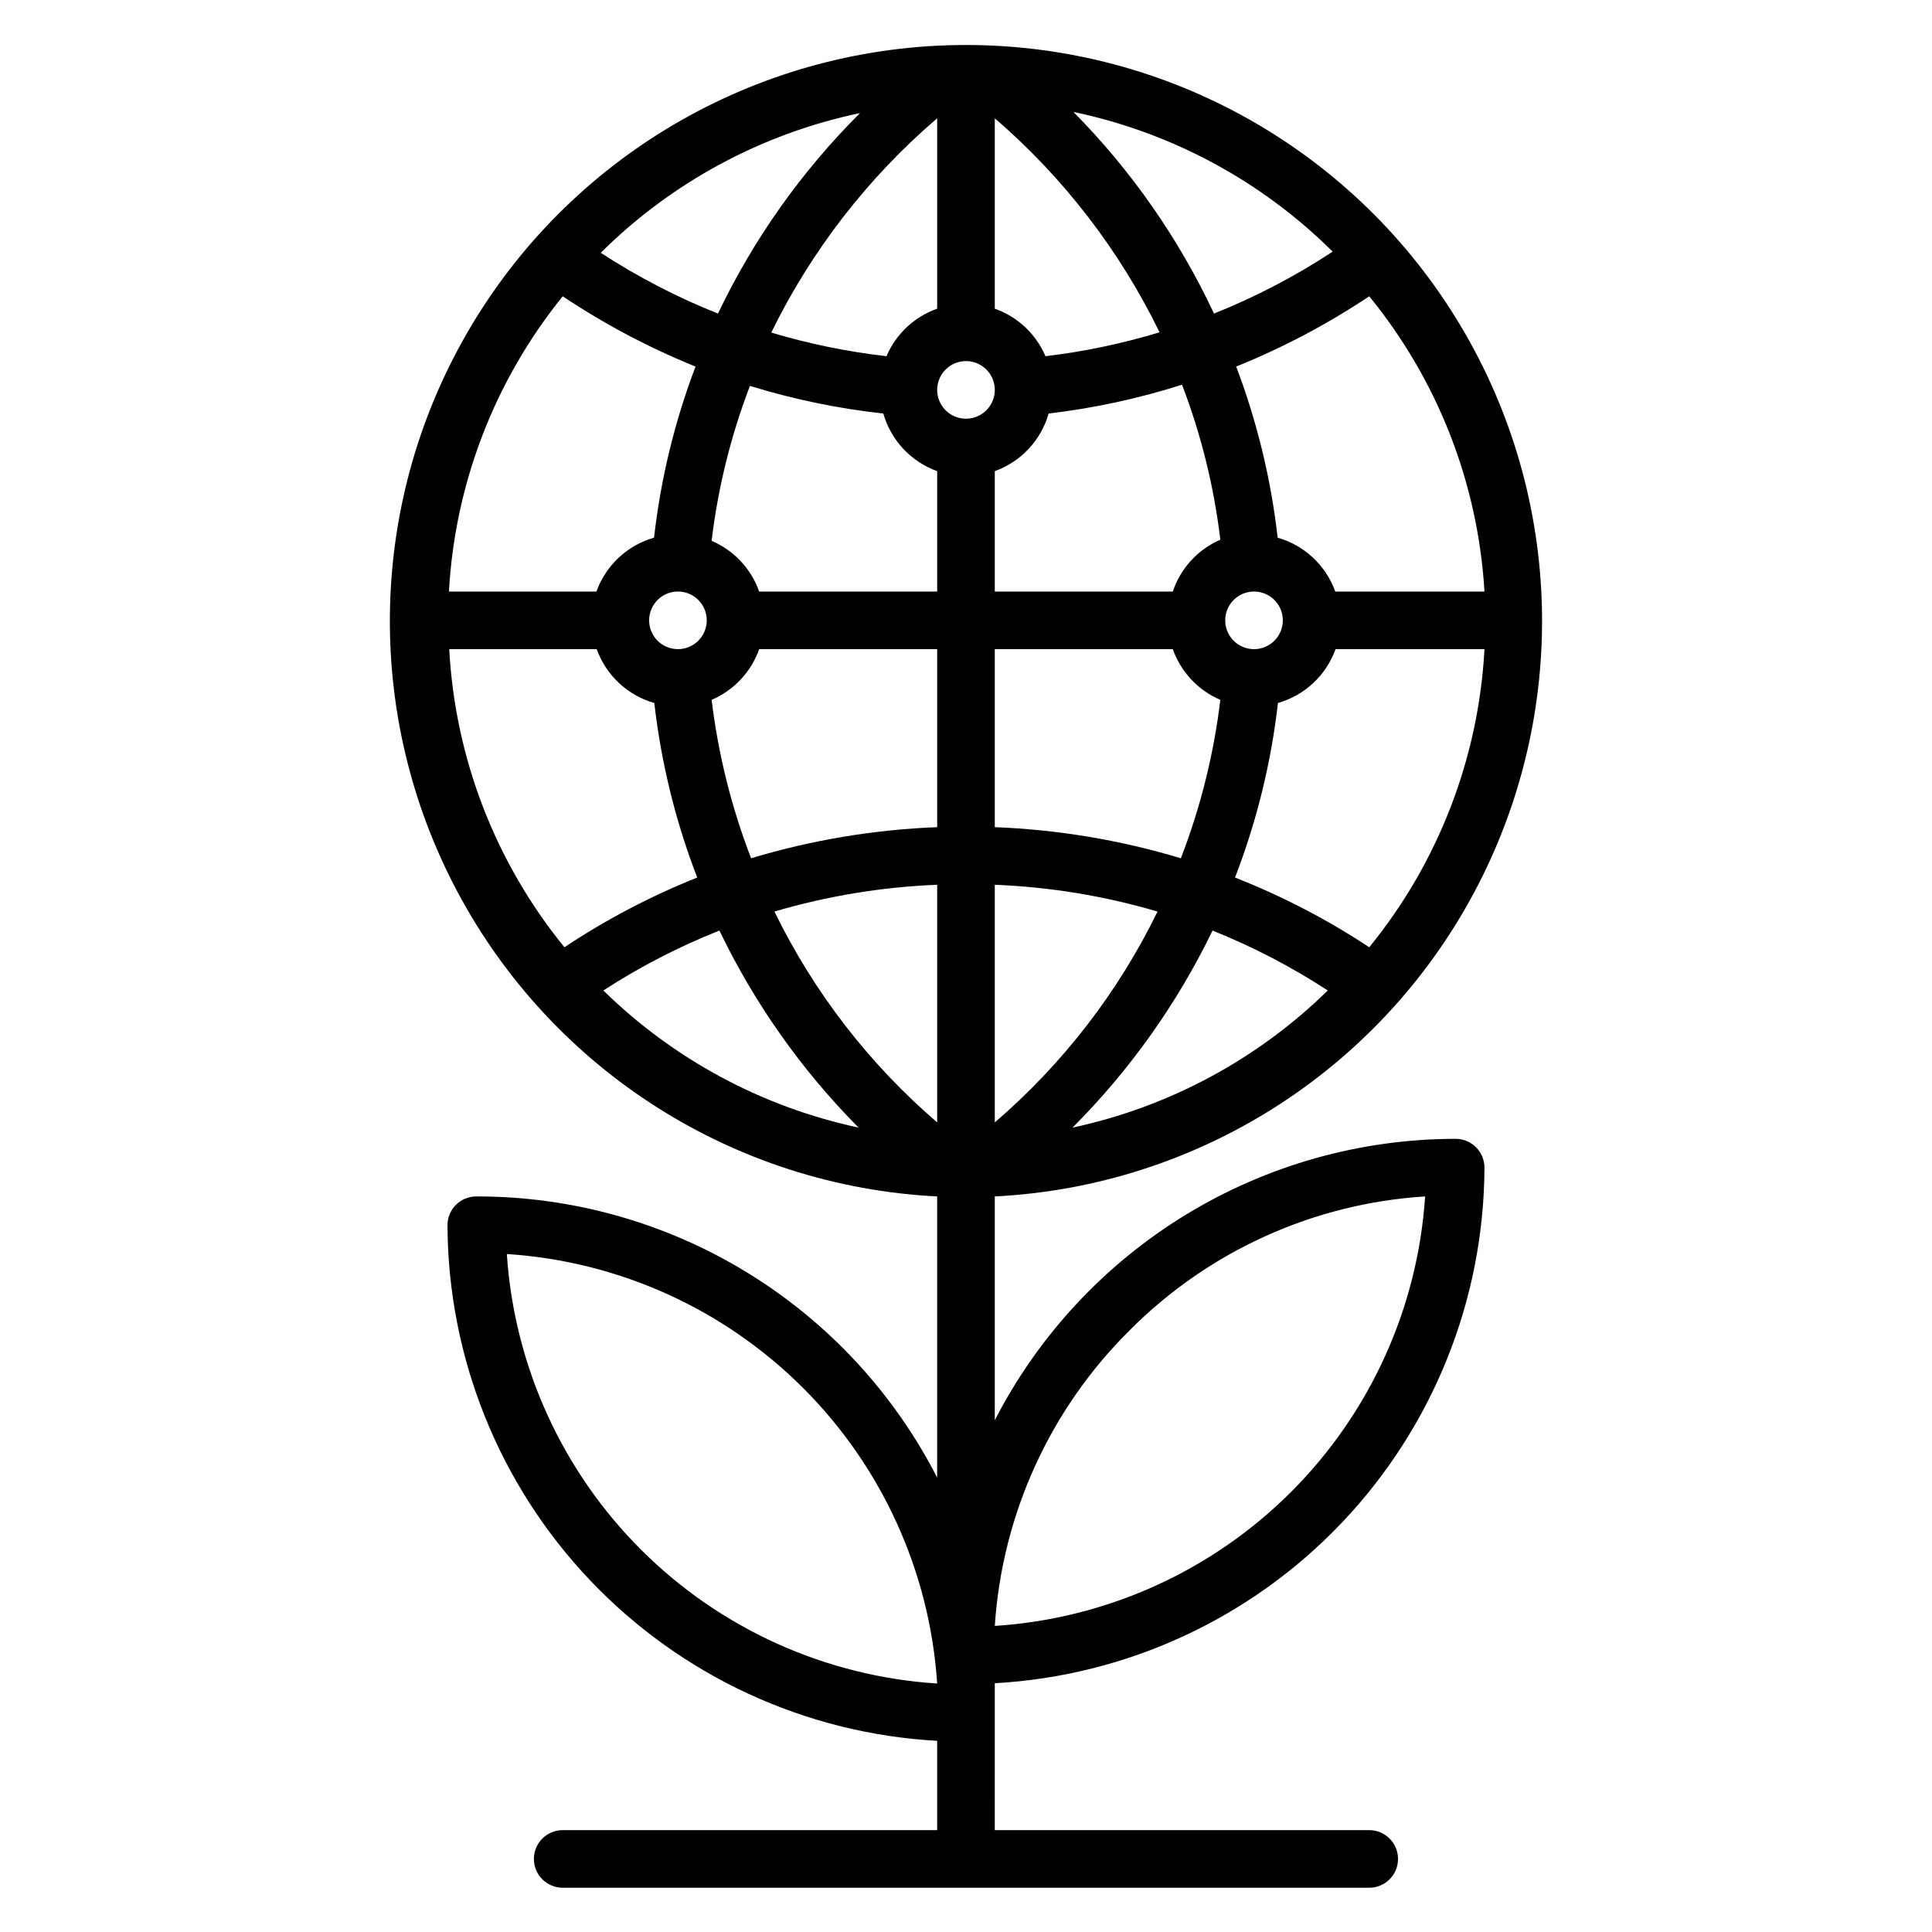 <?xml version="1.0" encoding="UTF-8"?>
<!-- Uploaded to: ICON Repo, www.iconrepo.com, Generator: ICON Repo Mixer Tools -->
<svg fill="#000000" width="800px" height="800px" version="1.1" viewBox="144 144 512 512" xmlns="http://www.w3.org/2000/svg">
 <path d="m407.63 590.07c34.969-1.945 67.879-17.172 91.996-42.566 24.121-25.398 37.633-59.047 37.773-94.07 0-2.023-0.805-3.969-2.238-5.398-1.43-1.43-3.371-2.234-5.394-2.234-25.246 0.012-50 6.977-71.547 20.133-21.543 13.156-39.047 31.992-50.59 54.445v-59.312c53.566-2.684 101.8-33.277 127.05-80.594 25.254-47.32 23.824-104.42-3.766-150.41-27.586-45.996-77.289-74.141-130.92-74.141-53.637 0-103.34 28.145-130.93 74.141-27.59 45.996-29.016 103.09-3.762 150.41 25.254 47.316 73.484 77.91 127.05 80.594v74.504c-11.512-22.473-29.012-41.32-50.562-54.469-21.555-13.148-46.324-20.082-71.57-20.035-4.219 0-7.633 3.418-7.633 7.633 0.141 35.023 13.648 68.676 37.77 94.07 24.121 25.398 57.027 40.625 91.996 42.57v23.664h-99.234c-4.215 0-7.633 3.418-7.633 7.633 0 4.215 3.418 7.633 7.633 7.633h213.74c4.215 0 7.633-3.418 7.633-7.633 0-4.215-3.418-7.633-7.633-7.633h-99.234zm35.727-93.512-0.004 0.004c20.891-21.012 48.754-33.641 78.32-35.496-1.957 29.582-14.609 57.438-35.594 78.379-20.98 20.941-48.867 33.535-78.449 35.438 1.953-29.594 14.66-57.449 35.723-78.32zm-35.727-133.35v-47.176h47.176c2.133 6.043 6.699 10.914 12.594 13.434-1.73 14.375-5.242 28.477-10.457 41.984-16.023-4.824-32.594-7.594-49.312-8.242zm43.129 22.367v-0.004c-10.422 21.371-25.098 40.383-43.129 55.879v-62.977c14.613 0.578 29.098 2.965 43.129 7.098zm25.57-69.543c-3.086 0-5.871-1.859-7.051-4.715-1.184-2.852-0.527-6.133 1.656-8.316 2.18-2.184 5.465-2.836 8.316-1.656 2.852 1.184 4.711 3.965 4.711 7.055 0 2.023-0.801 3.965-2.234 5.394-1.43 1.434-3.371 2.238-5.398 2.238zm-21.527-15.266-47.172-0.004v-31.906c6.938-2.496 12.25-8.176 14.273-15.266 11.996-1.418 23.832-3.973 35.344-7.637 5.07 13.219 8.48 27.012 10.152 41.07-5.957 2.586-10.535 7.582-12.594 13.738zm-54.805-61.07c3.086 0 5.871 1.859 7.051 4.711 1.184 2.856 0.527 6.137-1.656 8.32-2.18 2.184-5.465 2.836-8.316 1.656-2.852-1.184-4.715-3.965-4.715-7.055 0-4.215 3.418-7.633 7.637-7.633zm21.07-1.297h-0.004c-2.519-5.894-7.391-10.461-13.434-12.598v-50.457c18.254 15.746 33.109 35.043 43.664 56.719-9.871 2.996-19.988 5.117-30.23 6.336zm-28.707-12.598c-6.043 2.137-10.914 6.703-13.434 12.598-10.34-1.188-20.559-3.281-30.535-6.262 10.633-21.727 25.598-41.055 43.969-56.793zm-14.273 27.785v0.004c2.023 7.09 7.336 12.77 14.273 15.266v31.906h-47.172c-2.133-6.043-6.703-10.914-12.598-13.434 1.676-14.055 5.086-27.852 10.152-41.066 11.523 3.559 23.355 6.012 35.344 7.328zm-54.426 47.176c3.086 0 5.871 1.863 7.051 4.715 1.184 2.852 0.531 6.133-1.652 8.316-2.184 2.184-5.469 2.836-8.32 1.656-2.852-1.18-4.711-3.965-4.711-7.051 0-4.219 3.418-7.637 7.633-7.637zm21.527 15.266 47.172 0.004v47.176c-16.719 0.648-33.289 3.418-49.309 8.242-5.219-13.508-8.73-27.609-10.461-41.984 5.894-2.519 10.465-7.391 12.598-13.434zm47.172 62.445v62.977c-18.031-15.496-32.707-34.508-43.129-55.879 14.031-4.133 28.516-6.519 43.129-7.098zm72.977 12.137c10.676 4.281 20.902 9.598 30.535 15.879-18.648 18.27-42.102 30.871-67.633 36.336 15.191-15.219 27.73-32.863 37.098-52.215zm5.953-14.047h0.004c5.742-14.871 9.566-30.418 11.371-46.258 7.09-2.023 12.773-7.336 15.27-14.273h39.465c-1.555 28.902-12.246 56.57-30.535 79.004-11.176-7.387-23.098-13.578-35.57-18.473zm26.566-75.801c-2.492-6.938-8.176-12.25-15.266-14.273-1.762-15.512-5.453-30.746-10.992-45.344 12.355-4.992 24.176-11.234 35.266-18.625 18.152 22.223 28.84 49.602 30.535 78.242zm-32.137-73.664v0.004c-9.273-19.809-21.871-37.883-37.25-53.438 25.996 5.441 49.859 18.301 68.699 37.023-9.902 6.516-20.441 12.012-31.449 16.414zm-131.45 0v0.004c-10.863-4.328-21.27-9.723-31.066-16.109 18.84-18.719 42.703-31.578 68.699-37.02-15.484 15.43-28.215 33.398-37.633 53.129zm-5.953 14.047c-5.539 14.598-9.23 29.832-10.992 45.344-7.09 2.023-12.773 7.336-15.266 14.273h-39.086c1.586-28.598 12.137-55.973 30.152-78.242 11.07 7.387 22.859 13.629 35.191 18.625zm-26.184 74.887c2.496 6.938 8.176 12.25 15.266 14.273 1.809 15.84 5.633 31.387 11.375 46.258-12.34 4.918-24.133 11.109-35.191 18.473-18.289-22.434-28.98-50.102-30.531-79.004zm32.52 74.578c9.301 19.332 21.762 36.98 36.871 52.215-25.531-5.465-48.984-18.066-67.633-36.336 9.703-6.293 20.008-11.613 30.762-15.879zm-56.336 85.723c29.586 1.902 57.469 14.496 78.453 35.438 20.98 20.941 33.633 48.797 35.59 78.379-29.582-1.898-57.465-14.492-78.449-35.434-20.984-20.941-33.633-48.801-35.594-78.383z"/>
</svg>